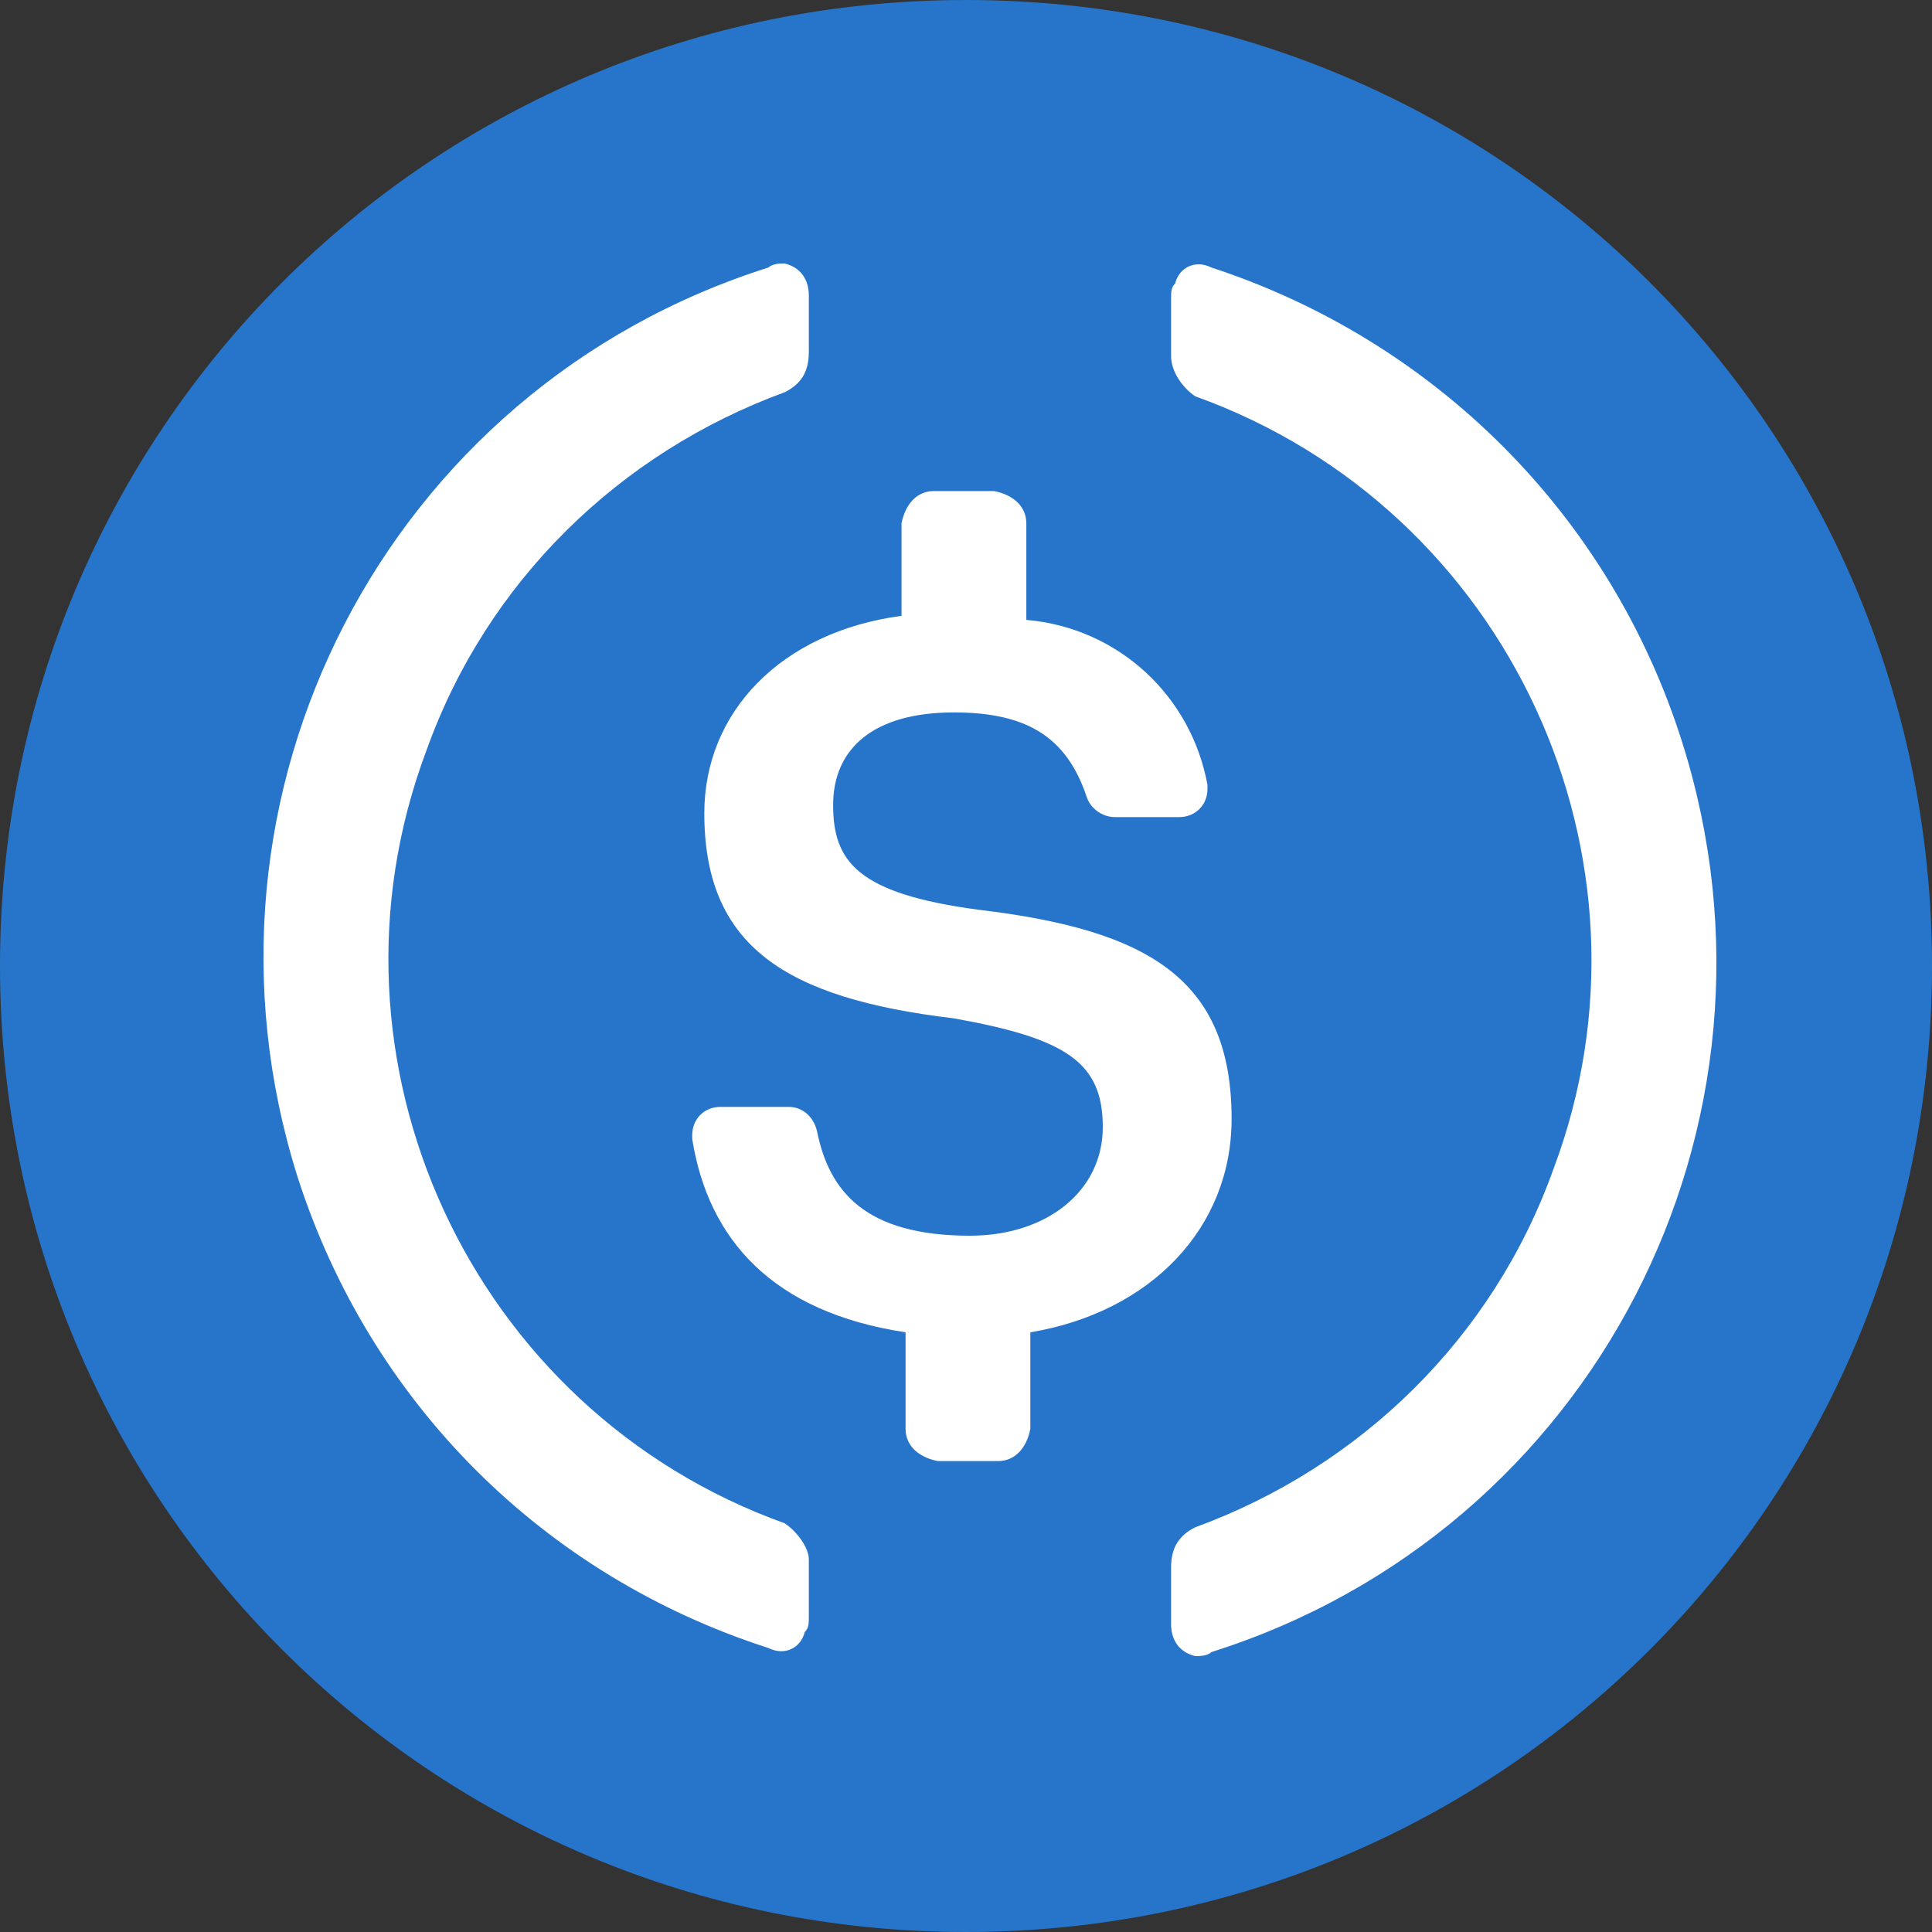 <svg width="40" height="40" viewBox="0 0 40 40" fill="none" xmlns="http://www.w3.org/2000/svg">
<rect x="0" y="0" width="40" height="40" fill="#333333" stroke="none"/>
<g clip-path="url(#clip0_107_1226)">
<path d="M20 40C31.083 40 40 31.084 40 20C40 8.917 31.083 0 20 0C8.917 0 0 8.917 0 20C0 31.084 8.917 40 20 40Z" fill="#2775CA"/>
<path d="M25.499 23.167C25.499 20.25 23.749 19.25 20.249 18.834C17.749 18.5 17.249 17.834 17.249 16.667C17.249 15.5 18.082 14.75 19.749 14.75C21.249 14.75 22.082 15.25 22.499 16.5C22.582 16.75 22.832 16.917 23.082 16.917H24.415C24.749 16.917 24.999 16.667 24.999 16.334V16.25C24.665 14.417 23.165 13 21.249 12.834V10.834C21.249 10.5 20.999 10.25 20.582 10.167H19.332C18.999 10.167 18.749 10.417 18.665 10.834V12.75C16.165 13.084 14.582 14.75 14.582 16.834C14.582 19.584 16.249 20.667 19.749 21.084C22.082 21.5 22.832 22 22.832 23.334C22.832 24.667 21.665 25.584 20.082 25.584C17.915 25.584 17.165 24.667 16.915 23.417C16.832 23.084 16.582 22.917 16.332 22.917H14.915C14.582 22.917 14.332 23.167 14.332 23.5V23.584C14.665 25.667 15.999 27.167 18.749 27.584V29.584C18.749 29.917 18.999 30.167 19.415 30.25H20.665C20.999 30.25 21.249 30 21.332 29.584V27.584C23.832 27.167 25.499 25.417 25.499 23.167Z" fill="white"/>
<path d="M16.246 31.538C9.746 29.205 6.412 21.955 8.829 15.538C10.079 12.038 12.829 9.371 16.246 8.121C16.579 7.955 16.746 7.705 16.746 7.288V6.121C16.746 5.788 16.579 5.538 16.246 5.455C16.162 5.455 15.996 5.455 15.912 5.538C7.996 8.038 3.662 16.455 6.162 24.371C7.662 29.038 11.246 32.621 15.912 34.121C16.246 34.288 16.579 34.121 16.662 33.788C16.746 33.705 16.746 33.621 16.746 33.455V32.288C16.746 32.038 16.496 31.705 16.246 31.538ZM25.079 5.538C24.746 5.371 24.412 5.538 24.329 5.871C24.246 5.955 24.246 6.038 24.246 6.205V7.371C24.246 7.705 24.496 8.038 24.746 8.205C31.246 10.538 34.579 17.788 32.162 24.205C30.912 27.705 28.162 30.371 24.746 31.621C24.412 31.788 24.246 32.038 24.246 32.455V33.621C24.246 33.955 24.412 34.205 24.746 34.288C24.829 34.288 24.996 34.288 25.079 34.205C32.996 31.705 37.329 23.288 34.829 15.371C33.329 10.621 29.662 7.038 25.079 5.538Z" fill="white"/>
</g>
<defs>
<clipPath id="clip0_107_1226">
<rect width="40" height="40" fill="white"/>
</clipPath>
</defs>
</svg>
